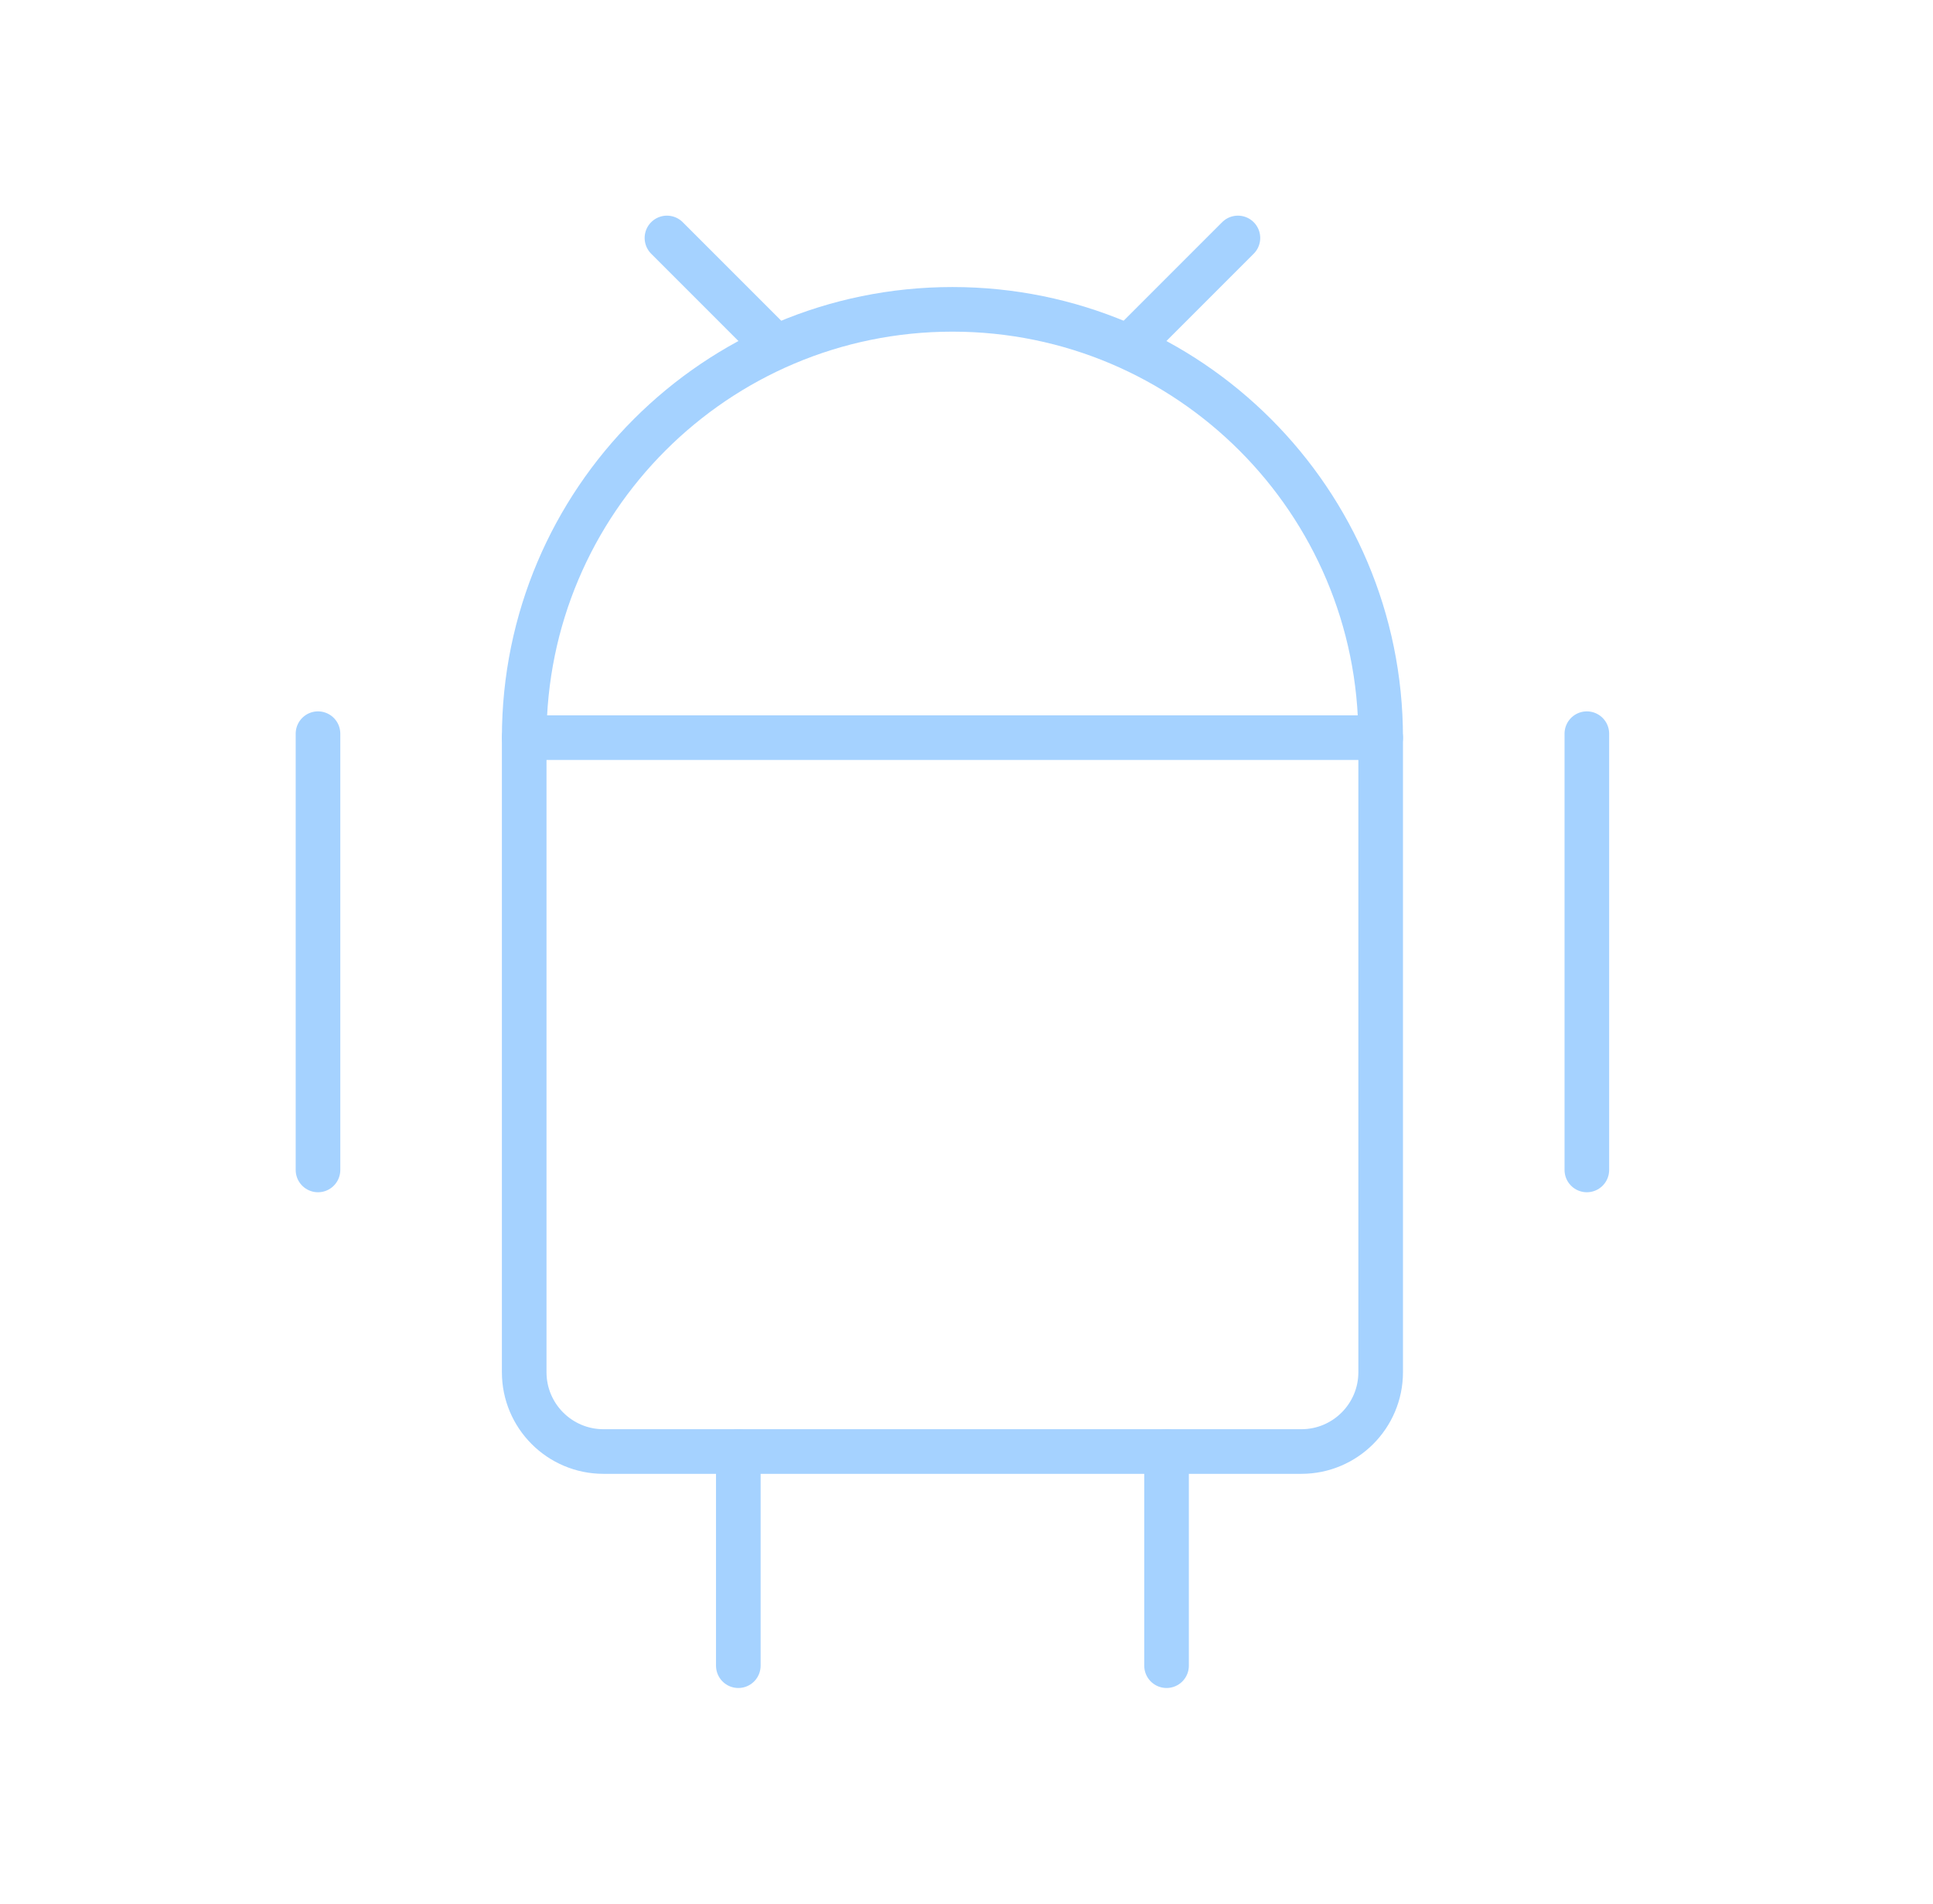 <svg width="65" height="64" viewBox="0 0 65 64" fill="none" xmlns="http://www.w3.org/2000/svg">
<path d="M22.427 8L26.027 11.6" stroke="#A5D2FF" stroke-width="1.5" stroke-linecap="round" stroke-linejoin="round"/>
<path d="M41.627 8L38.027 11.6" stroke="#A5D2FF" stroke-width="1.5" stroke-linecap="round" stroke-linejoin="round"/>
<path fill-rule="evenodd" clip-rule="evenodd" d="M43.76 48.8H20.293C18.821 48.8 17.627 47.605 17.627 46.133V24.8H46.427V46.133C46.427 47.605 45.232 48.8 43.76 48.8Z" stroke="#A5D2FF" stroke-width="1.5" stroke-linecap="round" stroke-linejoin="round"/>
<path d="M46.427 24.8V24.8C46.427 16.848 39.979 10.4 32.027 10.4V10.4C24.075 10.4 17.627 16.848 17.627 24.8V24.8" stroke="#A5D2FF" stroke-width="1.5" stroke-linecap="round" stroke-linejoin="round"/>
<path d="M53.36 24.666V39.333" stroke="#A5D2FF" stroke-width="1.5" stroke-linecap="round" stroke-linejoin="round"/>
<path d="M10.693 24.666V39.333" stroke="#A5D2FF" stroke-width="1.5" stroke-linecap="round" stroke-linejoin="round"/>
<path d="M24.827 48.8V56" stroke="#A5D2FF" stroke-width="1.5" stroke-linecap="round" stroke-linejoin="round"/>
<path d="M39.227 48.8V56" stroke="#A5D2FF" stroke-width="1.5" stroke-linecap="round" stroke-linejoin="round"/>
</svg>
